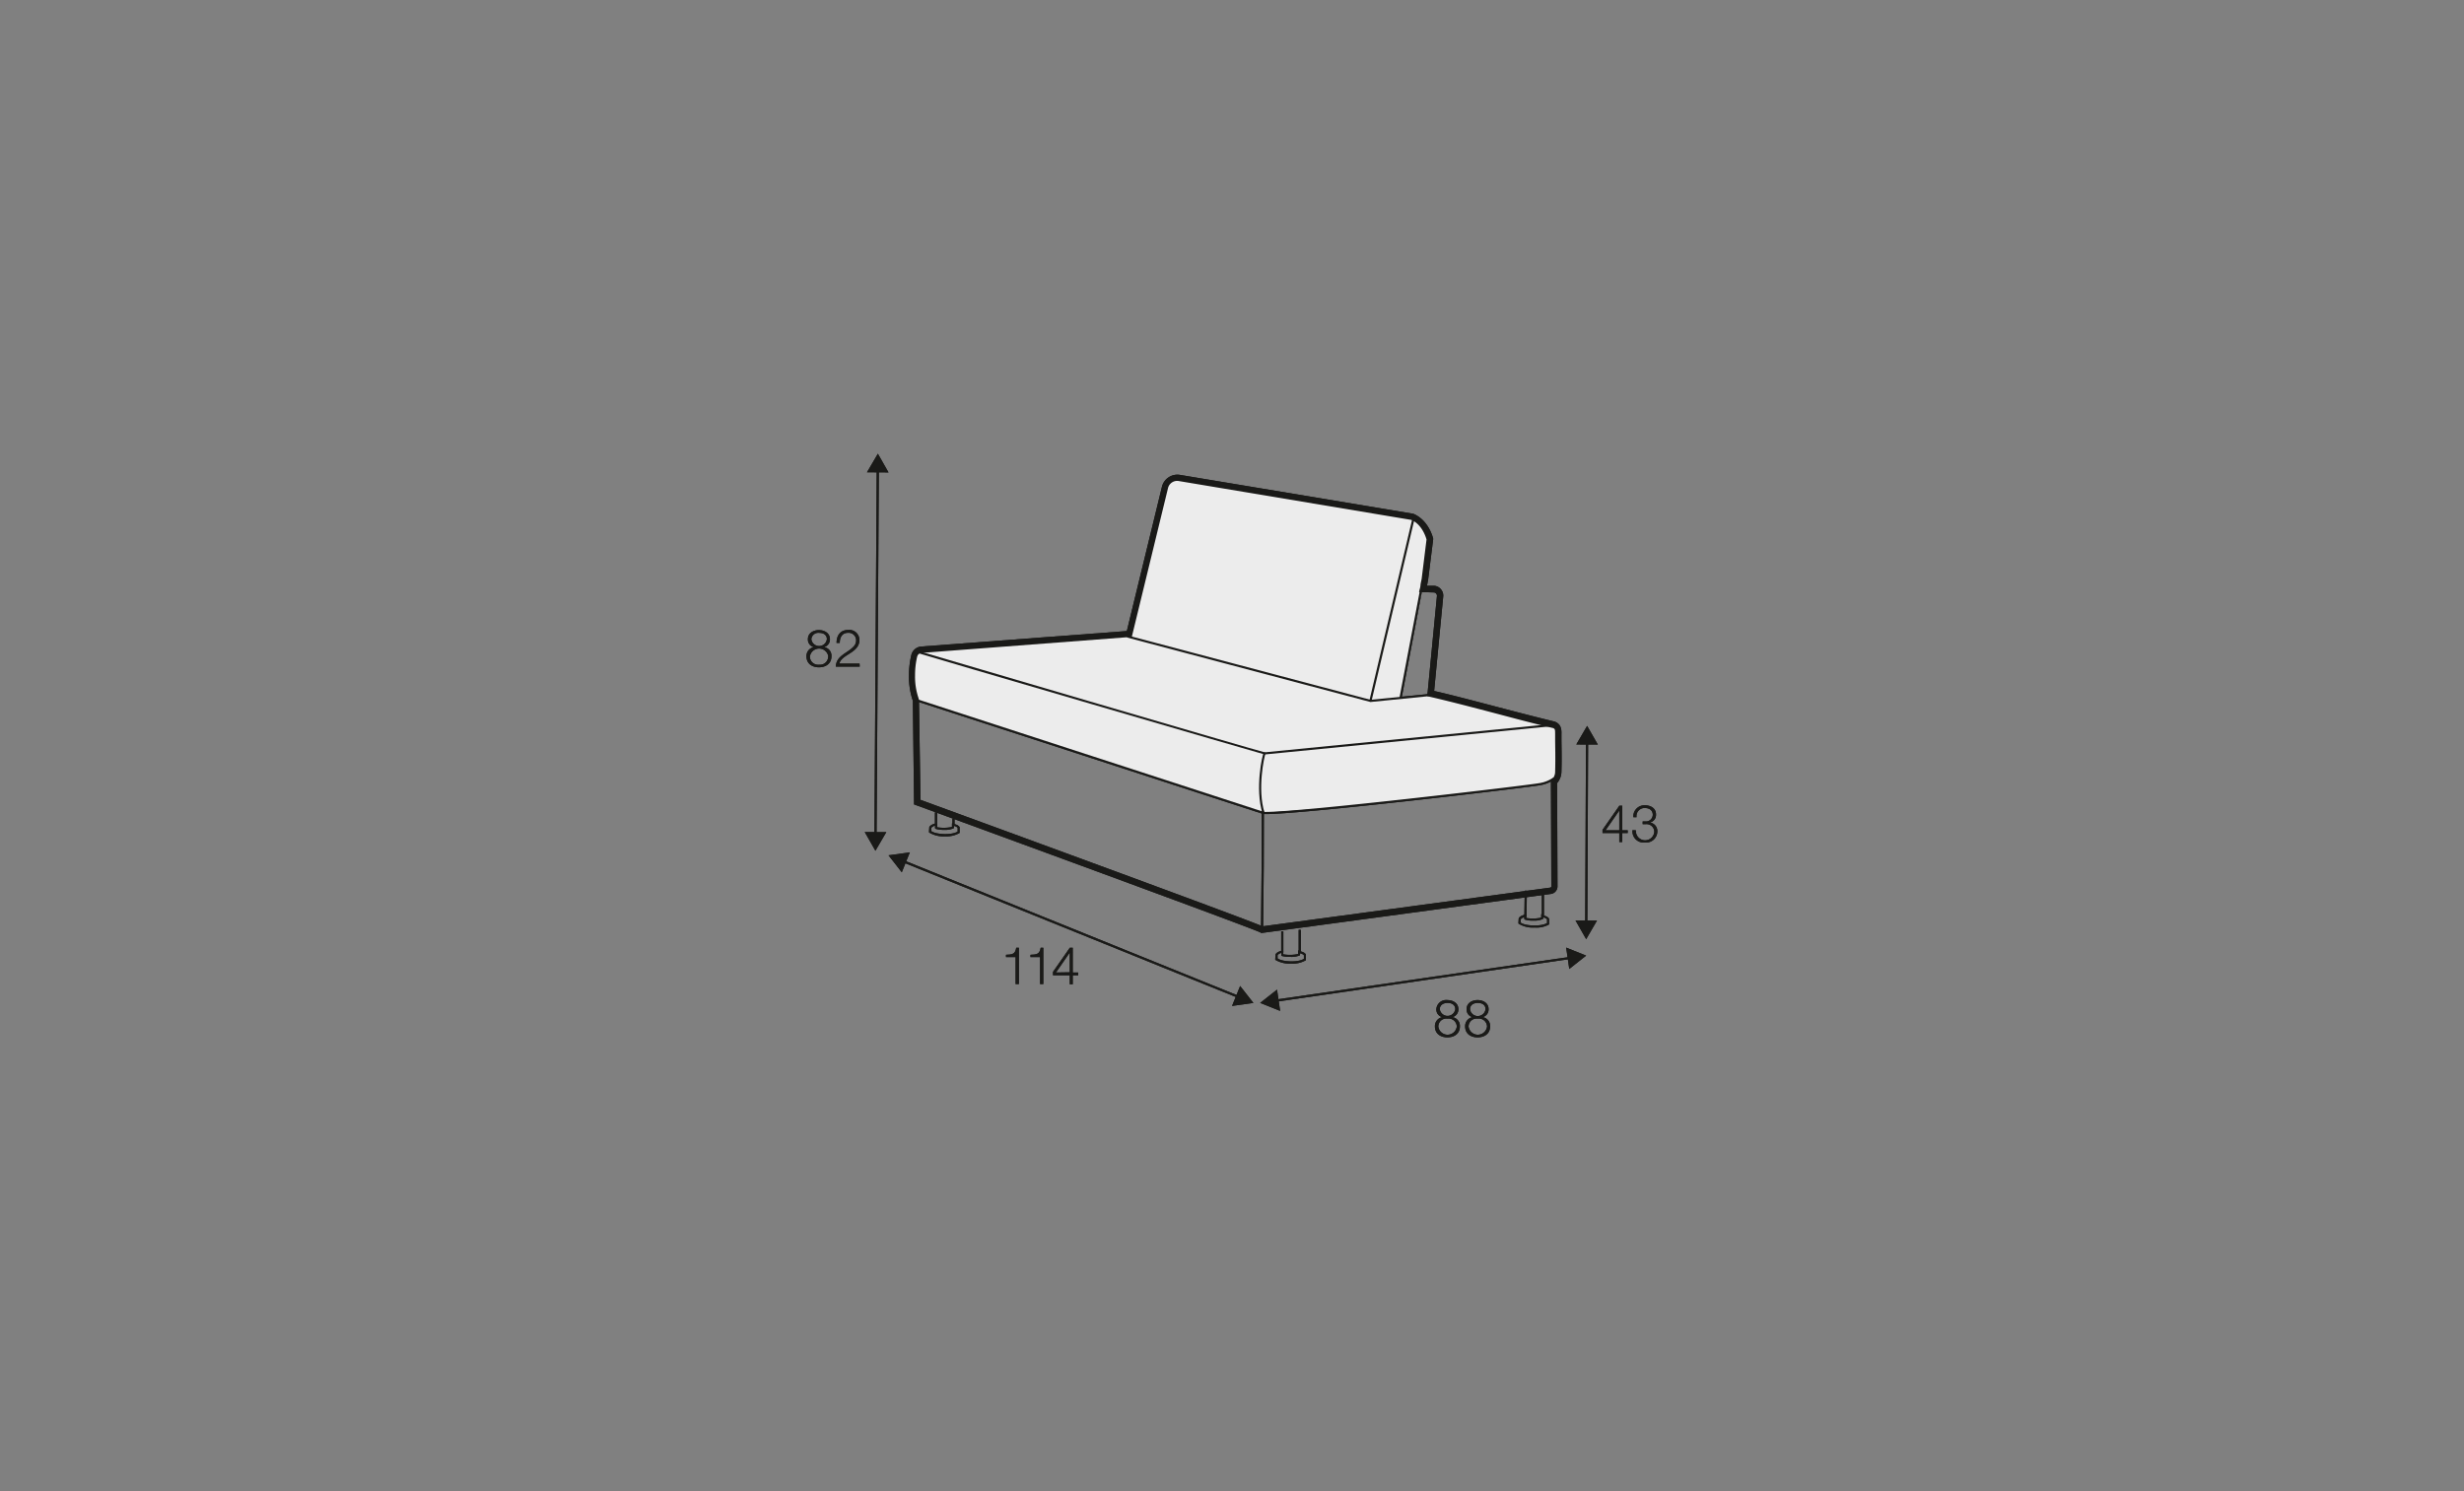 <?xml version="1.0" encoding="UTF-8"?>
<svg xmlns="http://www.w3.org/2000/svg" viewBox="0 0 570 345">
  <rect x="0" y="0" width="570" height="345" fill="#808080" stroke="none"/>
  <defs>
    <style>.cls-1{fill:#ececec;}.cls-2{fill:#1a1a18;}</style>
  </defs>
  <g id="scaled">
    <path class="cls-1" d="M260.76,147.25l9.66-36s1-1,4.88-.3L324,119.1s5.21,1.6,6.47,4.61-.39,6.89-.39,6.89L324,161.47l8.09-.75,21.8,5.58s6.38.81,6.5,3.13,0,11.68-.87,11.44-2.09.09-3.88.65a22.8,22.8,0,0,1-4.83.64l-42.76,4.78S292.36,188,292,188.1s-1.19-.51-1.19-.51l-77.5-25.2-1.13-.44s-1.71-6.62-.85-8.9a4.69,4.69,0,0,1,3.1-2.8l44.65-3.4,1.73-.64Z"></path>
    <polygon class="cls-2" points="367.2 213.7 366.7 213.7 366.89 171.53 367.39 171.53 367.38 172.29 367.2 213.7"></polygon>
    <polygon class="cls-2" points="364.64 172.25 367.15 167.94 369.63 172.27 364.64 172.25"></polygon>
    <polygon class="cls-2" points="364.46 212.96 366.93 217.29 369.44 212.98 364.46 212.96"></polygon>
    <polygon class="cls-2" points="295.1 231.78 295.02 231.28 363.34 221.36 363.41 221.85 295.1 231.78"></polygon>
    <polygon class="cls-2" points="296.14 233.89 291.51 232.04 295.42 228.96 296.14 233.89"></polygon>
    <polygon class="cls-2" points="363.02 224.18 366.93 221.09 362.3 219.24 363.02 224.18"></polygon>
    <polygon class="cls-2" points="286.53 230.93 208.77 199.47 208.96 199 286.72 230.47 286.53 230.93"></polygon>
    <polygon class="cls-2" points="208.61 201.82 205.54 197.89 210.48 197.2 208.61 201.82"></polygon>
    <polygon class="cls-2" points="285.01 232.74 289.95 232.04 286.88 228.12 285.01 232.74"></polygon>
    <polygon class="cls-2" points="202.78 193.25 202.28 193.25 202.81 108.56 203.31 108.56 202.78 193.25"></polygon>
    <polygon class="cls-2" points="200.56 109.27 203.08 104.97 205.54 109.3 200.56 109.27"></polygon>
    <polygon class="cls-2" points="200.04 192.5 202.51 196.84 205.03 192.53 200.04 192.5"></polygon>
    <path class="cls-2" d="M190.62,149.72v0a2,2,0,0,1,1.72,2.14c0,1.7-1.32,2.53-2.89,2.53s-2.89-.83-2.89-2.53a2.1,2.1,0,0,1,1.7-2.14v0a1.81,1.81,0,0,1-1.37-1.84c0-1.44,1.31-2.1,2.55-2.1s2.55.66,2.55,2.1A1.82,1.82,0,0,1,190.62,149.72Zm1,2.17a2.16,2.16,0,0,0-4.27,0,1.91,1.91,0,0,0,2.14,1.9A1.89,1.89,0,0,0,191.58,151.89Zm-.34-4c0-1-.78-1.47-1.79-1.47a1.61,1.61,0,0,0-1.8,1.47,1.81,1.81,0,0,0,3.59,0Z"></path>
    <path class="cls-2" d="M198.88,154.24h-5.53c.06-2.49,2.62-3.1,4-4.53a2.08,2.08,0,0,0,.7-1.58,1.73,1.73,0,0,0-1.88-1.72c-1.38,0-1.92,1.11-1.9,2.34h-.75c0-1.72.86-3,2.68-3a2.33,2.33,0,0,1,2.61,2.36c0,1.4-1,2.28-2.12,3-.81.55-2.31,1.29-2.51,2.42h4.66Z"></path>
    <path class="cls-2" d="M232.72,220.9c1.32-.05,2.14-.07,2.36-1.62h.62v8.4h-.76v-6.24h-2.22Z"></path>
    <path class="cls-2" d="M238.38,220.9c1.32-.05,2.13-.07,2.36-1.62h.61v8.4h-.75v-6.24h-2.22Z"></path>
    <path class="cls-2" d="M243.59,224.86l3.89-5.58h.68V225h1.26v.64h-1.26v2.09h-.69v-2.09h-3.88Zm3.88.09v-4.57h0L244.28,225Z"></path>
    <path class="cls-2" d="M336,235.33v0a2.05,2.05,0,0,1,1.72,2.15c0,1.69-1.32,2.53-2.89,2.53s-2.89-.84-2.89-2.53a2.11,2.11,0,0,1,1.7-2.15v0a1.8,1.8,0,0,1-1.37-1.85,2.27,2.27,0,0,1,2.54-2.1c1.25,0,2.56.66,2.56,2.1A1.84,1.84,0,0,1,336,235.33Zm1,2.17a1.88,1.88,0,0,0-2.13-1.82,1.85,1.85,0,0,0-2.14,1.82,2.15,2.15,0,0,0,4.27,0Zm-.35-4c0-1-.78-1.46-1.78-1.46s-1.8.5-1.8,1.46a1.81,1.81,0,0,0,3.58,0Z"></path>
    <path class="cls-2" d="M343,235.33v0a2.05,2.05,0,0,1,1.71,2.15c0,1.69-1.32,2.53-2.89,2.53s-2.89-.84-2.89-2.53a2.11,2.11,0,0,1,1.7-2.15v0a1.81,1.81,0,0,1-1.36-1.85c0-1.44,1.3-2.1,2.54-2.1s2.55.66,2.55,2.1A1.84,1.84,0,0,1,343,235.33Zm1,2.17a1.88,1.88,0,0,0-2.14-1.82,1.85,1.85,0,0,0-2.13,1.82,2.15,2.15,0,0,0,4.27,0Zm-.35-4c0-1-.78-1.46-1.79-1.46s-1.8.5-1.8,1.46a1.81,1.81,0,0,0,3.59,0Z"></path>
    <path class="cls-2" d="M370.71,192l3.89-5.58h.68v5.67h1.26v.64h-1.26v2.09h-.69v-2.09h-3.88Zm3.88.09v-4.56h0l-3.17,4.56Z"></path>
    <path class="cls-2" d="M378.44,192.1a2.13,2.13,0,0,0,4.25.36,1.78,1.78,0,0,0-2-1.77H380v-.64h.63a1.58,1.58,0,0,0,1.71-1.52c0-1.1-.83-1.58-1.84-1.58a1.85,1.85,0,0,0-1.91,2.12h-.75a2.58,2.58,0,0,1,2.65-2.76c1.32,0,2.6.65,2.6,2.13a1.8,1.8,0,0,1-1.42,1.86v0a2,2,0,0,1,1.73,2.07,2.62,2.62,0,0,1-2.89,2.56,2.59,2.59,0,0,1-2.86-2.86Z"></path>
    <path class="cls-2" d="M292.82,188.35h-.55l0-.5h.54c8.78,0,60.38-6.14,63.15-6.64a7.64,7.64,0,0,0,3.38-1.32l.32.4a8.27,8.27,0,0,1-3.61,1.41C353.3,182.21,301.62,188.35,292.82,188.35Z"></path>
    <polygon class="cls-2" points="292.6 174.55 292.55 174.06 359.5 167.46 359.55 167.96 292.6 174.55"></polygon>
    <path class="cls-2" d="M292.2,215.1h-.5c.14-10.78.2-19.26.18-27.5h.5C292.4,195.83,292.34,204.31,292.2,215.1Z"></path>
    <path class="cls-2" d="M292.54,174.55C292,174.47,213,151.36,212,151l.17-.47c.58.2,79.08,23.29,80.4,23.53Z"></path>
    <polygon class="cls-2" points="292.21 188.33 211.84 162.19 211.99 161.71 292.36 187.85 292.21 188.33"></polygon>
    <path class="cls-2" d="M292.05,188.17c-1.77-5.61-.06-13.72.33-14.08l.27-.05.17.25h-.21l.14.11c-.3.58-1.93,8.21-.23,13.6Z"></path>
    <path class="cls-2" d="M355,214.6a6.22,6.22,0,0,1-3.66-.87l-.09-.08.07-1.17c.2-.47.94-.73,1.31-.83l.09-5.58h.5l-.09,6-.2.05a2.15,2.15,0,0,0-1.13.55l0,.8c1,.77,4.71.95,6.08.09v-.86a1.56,1.56,0,0,0-1-.45l-.21,0v-6.34h.5v5.93c.94.22,1.16.68,1.18.73l0,.09v1.2l-.1.08A6,6,0,0,1,355,214.6Z"></path>
    <path class="cls-2" d="M354.79,213a6.5,6.5,0,0,1-2-.22l-.13-.07-.05-.18-.05-.92.5,0,.05.78a9,9,0,0,0,3.42-.08l0-.8.5,0-.06,1.08-.11.07A5,5,0,0,1,354.79,213Z"></path>
    <path class="cls-2" d="M218.64,193.5a6.34,6.34,0,0,1-3.66-.87l-.08-.08.07-1.17c.2-.47.93-.73,1.31-.84l0-2.6h.5l0,3-.19,0a2.26,2.26,0,0,0-1.14.56l0,.79c1,.78,4.7,1,6.08.1l0-.87a1.54,1.54,0,0,0-1-.44l-.21,0V189.4h.5v1.27c.95.22,1.16.67,1.18.73l0,.09,0,1.2-.1.07A6,6,0,0,1,218.64,193.5Z"></path>
    <path class="cls-2" d="M218.48,192a6.85,6.85,0,0,1-2-.22l-.13-.07-.05-.18,0-.92.5,0,0,.78a8.82,8.82,0,0,0,3.42-.07l0-.81.5,0-.06,1.08-.11.07A4.82,4.82,0,0,1,218.48,192Z"></path>
    <path class="cls-2" d="M298.69,222.94a6.32,6.32,0,0,1-3.66-.87L295,222l.07-1.17c.2-.47.93-.73,1.31-.84v-4.53h.5v4.93l-.2,0a2.19,2.19,0,0,0-1.13.56l0,.79c1,.78,4.69,1,6.08.1V221a1.66,1.66,0,0,0-1-.45l-.21,0v-5.43h.5v5c.94.22,1.15.67,1.18.73l0,.09v1.19l-.1.08A6,6,0,0,1,298.69,222.94Z"></path>
    <path class="cls-2" d="M298.54,221.39a7,7,0,0,1-2-.21l-.13-.07,0-.18-.05-.92.5,0,0,.78a8.87,8.87,0,0,0,3.43-.07l0-.81.5,0-.06,1.09-.11.06A4.87,4.87,0,0,1,298.54,221.39Zm-1.67-.49Z"></path>
    <polygon class="cls-2" points="317.27 162.22 316.78 162.1 326.67 120.21 327.16 120.33 317.27 162.22"></polygon>
    <rect class="cls-2" x="313.58" y="148.6" width="25.69" height="0.5" transform="translate(119.12 441.65) rotate(-79.22)"></rect>
    <path class="cls-2" d="M291.79,215.87l-.22-.13c-1.63-.87-52.81-19.64-79.64-29.45l-.48-.17-.28-24a17.14,17.14,0,0,1-.9-5.82,20.3,20.3,0,0,1,.54-4.72,2.56,2.56,0,0,1,2.31-2L260.67,146l8.12-33.37a3.68,3.68,0,0,1,4.17-2.76l54,9c3.6,1.53,4.54,5.59,4.58,5.76l0,.13-1.18,9.45c-.14.69-.2,1-.24,1.31l1.62,0a2.29,2.29,0,0,1,2.13,2.4l-2.11,21.94c4.35,1,9.23,2.3,14.39,3.65,4.48,1.17,9.08,2.37,13.52,3.45,1.6.63,1.57,2,1.54,3.05,0,.22,0,.46,0,.7,0,1.9.1,4.49,0,7.76a4.16,4.16,0,0,1-1,2.71l.09,23.88a1.77,1.77,0,0,1-1.62,1.78Zm-78.85-30.81c9.73,3.56,74.21,27.14,79.12,29.26l66.52-8.95a.29.29,0,0,0,.29-.28l-.09-24.58.28-.23a2.46,2.46,0,0,0,.69-1.78v0c.1-3.25,0-5.82,0-7.7,0-.27,0-.53,0-.78,0-1.19,0-1.4-.5-1.58-4.35-1-9-2.26-13.44-3.43-5.4-1.42-10.5-2.75-15-3.79l-.64-.15,2.24-23.2a.78.78,0,0,0-.71-.8c-.63,0-1.44-.06-2.43-.06h-1l.22-.93a4.22,4.22,0,0,0,.11-.59c0-.29.09-.67.27-1.53l1.13-9.13c-.16-.61-1.07-3.5-3.5-4.54l-53.84-9a2.17,2.17,0,0,0-2.46,1.63l-8.38,34.43-48.64,3.71a1.07,1.07,0,0,0-1,.81,18.76,18.76,0,0,0-.5,4.37,15.45,15.45,0,0,0,.84,5.39l.06.28Z"></path>
    <polygon class="cls-2" points="317 162.42 316.96 162.4 260.7 147.49 260.83 147.01 317.04 161.91 330.96 160.53 331.01 161.02 317 162.42"></polygon>
  </g>
  <g id="scaled_Q" data-name="scaled Q">
    <path class="cls-1" d="M260.76,147.25l9.66-36s1-1,4.88-.3L324,119.1s5.21,1.6,6.47,4.61-.39,6.89-.39,6.89L324,161.47l8.09-.75,21.8,5.58s6.38.81,6.5,3.13,0,11.68-.87,11.44-2.09.09-3.88.65a22.8,22.8,0,0,1-4.83.64l-42.76,4.78S292.36,188,292,188.1s-1.19-.51-1.19-.51l-77.5-25.2-1.13-.44s-1.71-6.62-.85-8.9a4.69,4.69,0,0,1,3.1-2.8l44.65-3.4,1.73-.64Z"></path>
    <polygon class="cls-2" points="367.2 213.7 366.7 213.7 366.89 171.53 367.39 171.53 367.38 172.29 367.2 213.7"></polygon>
    <polygon class="cls-2" points="364.64 172.25 367.15 167.94 369.63 172.27 364.64 172.25"></polygon>
    <polygon class="cls-2" points="364.46 212.96 366.93 217.29 369.44 212.98 364.46 212.96"></polygon>
    <polygon class="cls-2" points="295.1 231.78 295.02 231.28 363.34 221.36 363.41 221.85 295.1 231.78"></polygon>
    <polygon class="cls-2" points="296.14 233.89 291.51 232.04 295.42 228.96 296.14 233.89"></polygon>
    <polygon class="cls-2" points="363.02 224.18 366.93 221.09 362.3 219.24 363.02 224.18"></polygon>
    <polygon class="cls-2" points="286.53 230.93 208.77 199.47 208.96 199 286.72 230.47 286.53 230.93"></polygon>
    <polygon class="cls-2" points="208.61 201.82 205.54 197.89 210.48 197.2 208.61 201.82"></polygon>
    <polygon class="cls-2" points="285.01 232.74 289.95 232.04 286.88 228.12 285.01 232.74"></polygon>
    <polygon class="cls-2" points="202.78 193.25 202.28 193.25 202.81 108.56 203.31 108.56 202.78 193.25"></polygon>
    <polygon class="cls-2" points="200.56 109.27 203.08 104.97 205.54 109.3 200.56 109.27"></polygon>
    <polygon class="cls-2" points="200.04 192.5 202.51 196.84 205.03 192.53 200.04 192.5"></polygon>
    <path class="cls-2" d="M190.62,149.72v0a2,2,0,0,1,1.72,2.14c0,1.7-1.32,2.53-2.89,2.53s-2.89-.83-2.89-2.53a2.1,2.1,0,0,1,1.7-2.14v0a1.81,1.81,0,0,1-1.37-1.84c0-1.44,1.31-2.1,2.55-2.1s2.55.66,2.55,2.1A1.82,1.82,0,0,1,190.62,149.72Zm1,2.17a2.16,2.16,0,0,0-4.27,0,1.91,1.91,0,0,0,2.14,1.9A1.89,1.89,0,0,0,191.58,151.89Zm-.34-4c0-1-.78-1.47-1.79-1.47a1.61,1.61,0,0,0-1.8,1.47,1.81,1.81,0,0,0,3.59,0Z"></path>
    <path class="cls-2" d="M198.88,154.24h-5.53c.06-2.49,2.62-3.1,4-4.53a2.08,2.08,0,0,0,.7-1.58,1.73,1.73,0,0,0-1.88-1.72c-1.38,0-1.92,1.11-1.9,2.34h-.75c0-1.72.86-3,2.68-3a2.33,2.33,0,0,1,2.61,2.36c0,1.4-1,2.28-2.12,3-.81.55-2.31,1.29-2.51,2.42h4.66Z"></path>
    <path class="cls-2" d="M232.72,220.9c1.32-.05,2.14-.07,2.36-1.62h.62v8.4h-.76v-6.24h-2.22Z"></path>
    <path class="cls-2" d="M238.38,220.9c1.32-.05,2.13-.07,2.36-1.62h.61v8.4h-.75v-6.24h-2.22Z"></path>
    <path class="cls-2" d="M243.59,224.86l3.89-5.58h.68V225h1.26v.64h-1.26v2.09h-.69v-2.09h-3.88Zm3.88.09v-4.57h0L244.28,225Z"></path>
    <path class="cls-2" d="M336,235.33v0a2.05,2.05,0,0,1,1.72,2.15c0,1.69-1.32,2.53-2.89,2.53s-2.89-.84-2.89-2.53a2.11,2.11,0,0,1,1.7-2.15v0a1.8,1.8,0,0,1-1.37-1.85,2.27,2.27,0,0,1,2.54-2.1c1.25,0,2.56.66,2.56,2.1A1.84,1.84,0,0,1,336,235.33Zm1,2.17a1.88,1.88,0,0,0-2.13-1.82,1.85,1.85,0,0,0-2.14,1.82,2.15,2.15,0,0,0,4.27,0Zm-.35-4c0-1-.78-1.46-1.78-1.46s-1.8.5-1.8,1.46a1.81,1.81,0,0,0,3.58,0Z"></path>
    <path class="cls-2" d="M343,235.33v0a2.05,2.05,0,0,1,1.71,2.15c0,1.69-1.32,2.53-2.89,2.53s-2.89-.84-2.89-2.53a2.11,2.11,0,0,1,1.7-2.15v0a1.81,1.81,0,0,1-1.36-1.85c0-1.44,1.3-2.1,2.54-2.1s2.55.66,2.55,2.1A1.84,1.84,0,0,1,343,235.33Zm1,2.17a1.88,1.88,0,0,0-2.14-1.82,1.85,1.85,0,0,0-2.13,1.82,2.15,2.15,0,0,0,4.27,0Zm-.35-4c0-1-.78-1.46-1.79-1.46s-1.8.5-1.8,1.46a1.81,1.81,0,0,0,3.59,0Z"></path>
    <path class="cls-2" d="M370.71,192l3.89-5.58h.68v5.67h1.26v.64h-1.26v2.09h-.69v-2.09h-3.88Zm3.88.09v-4.56h0l-3.17,4.56Z"></path>
    <path class="cls-2" d="M378.44,192.1a2.13,2.13,0,0,0,4.25.36,1.78,1.78,0,0,0-2-1.77H380v-.64h.63a1.58,1.58,0,0,0,1.71-1.52c0-1.1-.83-1.58-1.84-1.58a1.85,1.85,0,0,0-1.91,2.12h-.75a2.58,2.58,0,0,1,2.65-2.76c1.32,0,2.6.65,2.6,2.13a1.8,1.8,0,0,1-1.42,1.86v0a2,2,0,0,1,1.73,2.07,2.62,2.62,0,0,1-2.89,2.56,2.59,2.59,0,0,1-2.86-2.86Z"></path>
    <path class="cls-2" d="M292.82,188.35h-.55l0-.5h.54c8.78,0,60.38-6.14,63.15-6.64a7.64,7.64,0,0,0,3.38-1.32l.32.4a8.27,8.27,0,0,1-3.61,1.41C353.3,182.21,301.62,188.35,292.82,188.35Z"></path>
    <polygon class="cls-2" points="292.6 174.55 292.55 174.06 359.5 167.46 359.55 167.96 292.6 174.55"></polygon>
    <path class="cls-2" d="M292.2,215.1h-.5c.14-10.78.2-19.26.18-27.5h.5C292.4,195.83,292.34,204.31,292.2,215.1Z"></path>
    <path class="cls-2" d="M292.54,174.55C292,174.47,213,151.36,212,151l.17-.47c.58.2,79.08,23.29,80.4,23.53Z"></path>
    <polygon class="cls-2" points="292.21 188.33 211.84 162.19 211.99 161.71 292.36 187.85 292.21 188.33"></polygon>
    <path class="cls-2" d="M292.05,188.17c-1.77-5.61-.06-13.72.33-14.08l.27-.05.17.25h-.21l.14.11c-.3.58-1.93,8.21-.23,13.6Z"></path>
    <path class="cls-2" d="M355,214.6a6.22,6.22,0,0,1-3.66-.87l-.09-.08.07-1.17c.2-.47.94-.73,1.31-.83l.09-5.58h.5l-.09,6-.2.05a2.15,2.15,0,0,0-1.13.55l0,.8c1,.77,4.71.95,6.08.09v-.86a1.56,1.56,0,0,0-1-.45l-.21,0v-6.34h.5v5.93c.94.22,1.16.68,1.18.73l0,.09v1.2l-.1.08A6,6,0,0,1,355,214.6Z"></path>
    <path class="cls-2" d="M354.79,213a6.5,6.5,0,0,1-2-.22l-.13-.07-.05-.18-.05-.92.5,0,.05.78a9,9,0,0,0,3.42-.08l0-.8.5,0-.06,1.08-.11.07A5,5,0,0,1,354.79,213Z"></path>
    <path class="cls-2" d="M218.64,193.5a6.34,6.34,0,0,1-3.66-.87l-.08-.08.07-1.17c.2-.47.93-.73,1.31-.84l0-2.6h.5l0,3-.19,0a2.26,2.26,0,0,0-1.14.56l0,.79c1,.78,4.7,1,6.08.1l0-.87a1.54,1.54,0,0,0-1-.44l-.21,0V189.4h.5v1.27c.95.22,1.16.67,1.18.73l0,.09,0,1.2-.1.07A6,6,0,0,1,218.64,193.5Z"></path>
    <path class="cls-2" d="M218.48,192a6.85,6.85,0,0,1-2-.22l-.13-.07-.05-.18,0-.92.5,0,0,.78a8.82,8.82,0,0,0,3.42-.07l0-.81.5,0-.06,1.08-.11.07A4.82,4.82,0,0,1,218.48,192Z"></path>
    <path class="cls-2" d="M298.69,222.94a6.32,6.32,0,0,1-3.66-.87L295,222l.07-1.17c.2-.47.93-.73,1.31-.84v-4.53h.5v4.93l-.2,0a2.19,2.19,0,0,0-1.13.56l0,.79c1,.78,4.69,1,6.08.1V221a1.66,1.66,0,0,0-1-.45l-.21,0v-5.43h.5v5c.94.22,1.15.67,1.18.73l0,.09v1.19l-.1.08A6,6,0,0,1,298.69,222.94Z"></path>
    <path class="cls-2" d="M298.54,221.39a7,7,0,0,1-2-.21l-.13-.07,0-.18-.05-.92.5,0,0,.78a8.87,8.87,0,0,0,3.43-.07l0-.81.5,0-.06,1.09-.11.06A4.87,4.87,0,0,1,298.54,221.39Zm-1.67-.49Z"></path>
    <polygon class="cls-2" points="317.27 162.22 316.78 162.1 326.67 120.21 327.16 120.33 317.27 162.22"></polygon>
    <rect class="cls-2" x="313.58" y="148.6" width="25.69" height="0.5" transform="translate(119.12 441.65) rotate(-79.22)"></rect>
    <path class="cls-2" d="M291.79,215.87l-.22-.13c-1.63-.87-52.81-19.64-79.64-29.45l-.48-.17-.28-24a17.14,17.14,0,0,1-.9-5.82,20.3,20.3,0,0,1,.54-4.72,2.56,2.56,0,0,1,2.31-2L260.67,146l8.12-33.37a3.68,3.68,0,0,1,4.17-2.76l54,9c3.6,1.53,4.54,5.59,4.58,5.76l0,.13-1.18,9.45c-.14.69-.2,1-.24,1.31l1.62,0a2.29,2.29,0,0,1,2.13,2.4l-2.11,21.94c4.35,1,9.23,2.3,14.39,3.65,4.48,1.17,9.08,2.37,13.52,3.45,1.6.63,1.57,2,1.54,3.05,0,.22,0,.46,0,.7,0,1.9.1,4.49,0,7.76a4.16,4.16,0,0,1-1,2.71l.09,23.88a1.77,1.77,0,0,1-1.62,1.78Zm-78.85-30.81c9.73,3.56,74.21,27.14,79.12,29.26l66.52-8.95a.29.29,0,0,0,.29-.28l-.09-24.58.28-.23a2.46,2.46,0,0,0,.69-1.78v0c.1-3.25,0-5.82,0-7.7,0-.27,0-.53,0-.78,0-1.19,0-1.4-.5-1.58-4.35-1-9-2.26-13.44-3.43-5.4-1.42-10.5-2.75-15-3.79l-.64-.15,2.24-23.2a.78.78,0,0,0-.71-.8c-.63,0-1.44-.06-2.43-.06h-1l.22-.93a4.22,4.22,0,0,0,.11-.59c0-.29.09-.67.27-1.53l1.13-9.13c-.16-.61-1.07-3.5-3.5-4.54l-53.84-9a2.17,2.17,0,0,0-2.46,1.63l-8.38,34.43-48.64,3.71a1.07,1.07,0,0,0-1,.81,18.76,18.76,0,0,0-.5,4.37,15.45,15.45,0,0,0,.84,5.39l.06.28Z"></path>
    <polygon class="cls-2" points="317 162.42 316.96 162.4 260.7 147.49 260.83 147.01 317.04 161.91 330.96 160.53 331.01 161.02 317 162.42"></polygon>
  </g>
</svg>
